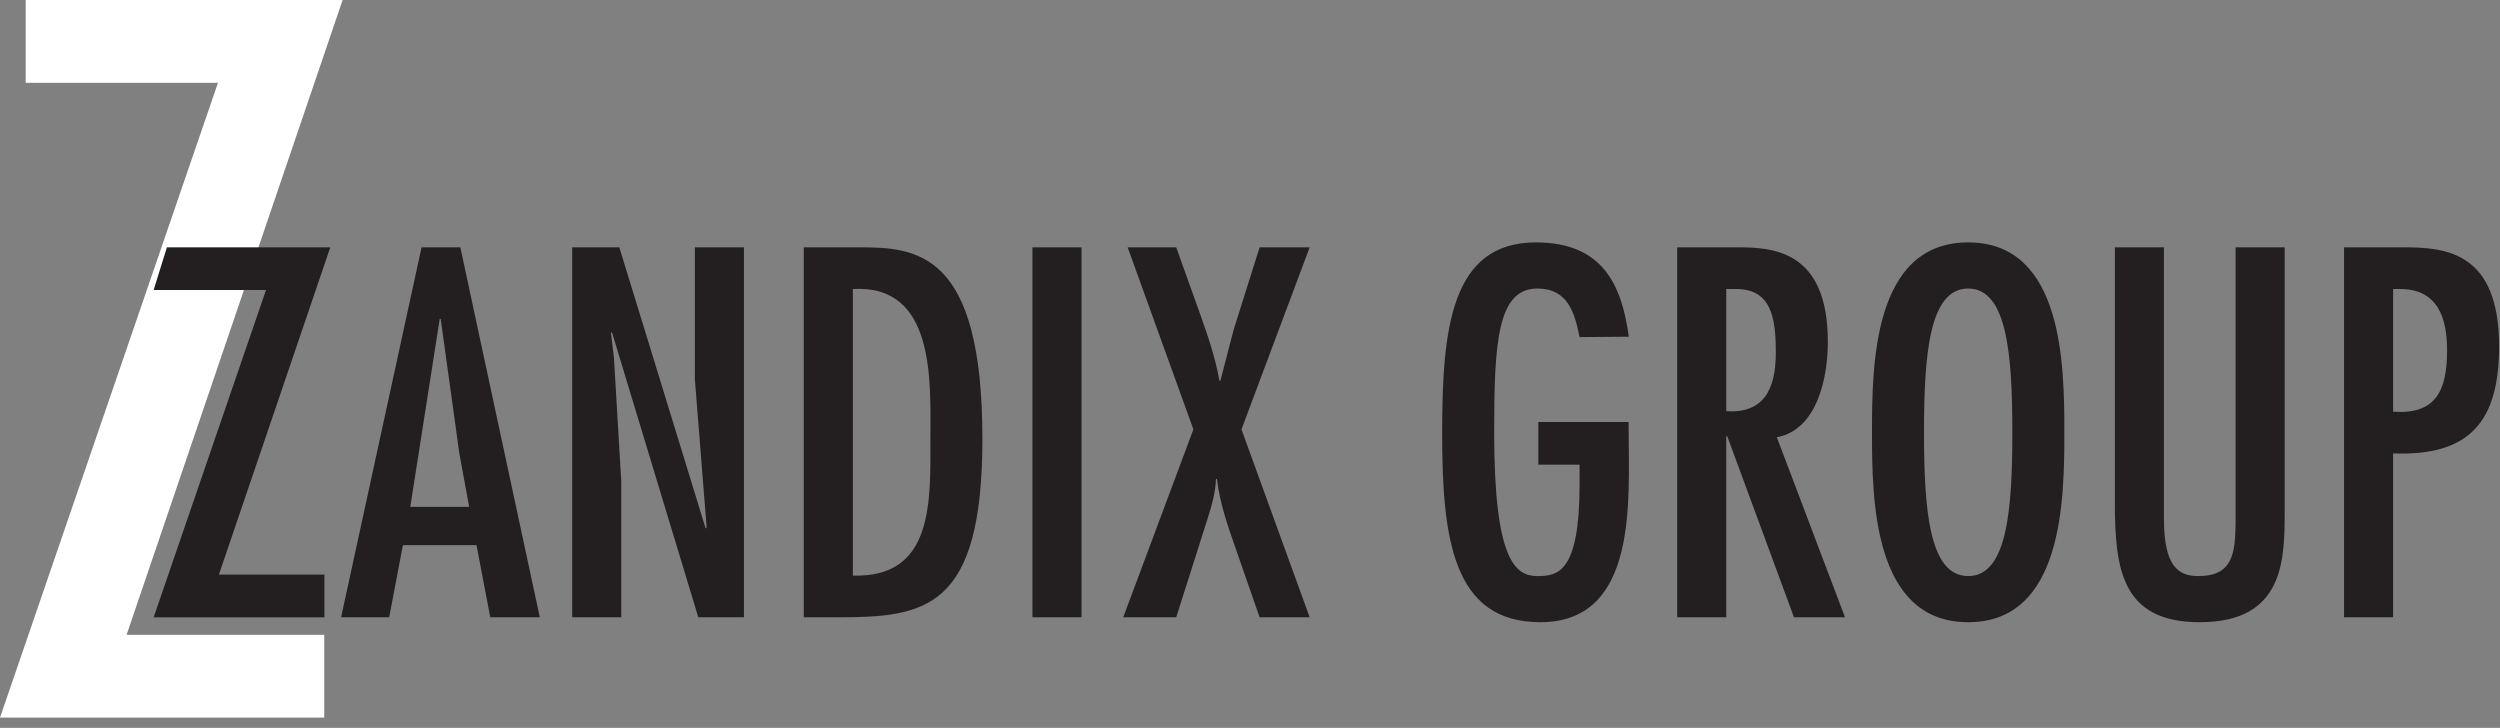 <?xml version="1.0" encoding="UTF-8" standalone="no"?><!DOCTYPE svg PUBLIC "-//W3C//DTD SVG 1.1//EN" "http://www.w3.org/Graphics/SVG/1.1/DTD/svg11.dtd"><svg width="100%" height="100%" viewBox="0 0 237 69" version="1.1" xmlns="http://www.w3.org/2000/svg" xmlns:xlink="http://www.w3.org/1999/xlink" xml:space="preserve" style="fill-rule:evenodd;clip-rule:evenodd;stroke-linejoin:round;stroke-miterlimit:1.414;"><rect x="0" y="0" width="237" height="69" fill="#808080" stroke="none"/><path d="M2.436,0l0,7.85l18.227,0l-20.663,60.181l30.737,0l0,-7.849l-18.737,0l20.481,-60.182l-30.045,0Z" style="fill:#fff;fill-rule:nonzero;"/><path d="M15.822,23.445l-1.256,4.047l10.652,0l-10.652,31.028l16.188,0l0,-4.047l-10.002,0l10.56,-31.028l-15.49,0Zm24.142,0l-7.629,35.075l4.559,0l1.302,-6.839l6.978,0l1.302,6.839l4.699,0l-7.536,-35.075l-3.675,0Zm4.512,24.608l-5.581,0l2.79,-17.816l0.093,0l1.768,12.746l0.93,5.07Zm13.443,-16.467l0.093,-0.093l8.187,27.027l4.326,0l0,-35.075l-4.651,0l0,12.513l1.116,14.049l-0.093,0.093l-8.187,-26.655l-4.466,0l0,35.075l4.652,0l0,-12.885l-0.698,-11.769l-0.279,-2.28Zm18.281,-8.141l0,35.075l3.21,0c8.326,0 13.722,-0.744 13.722,-16.932c0,-17.771 -6.233,-18.143 -11.723,-18.143l-5.209,0Zm12.001,18.143c0,5.953 0.326,13.21 -7.35,12.978l0,-27.167c7.862,-0.465 7.35,8.792 7.35,14.189m14.327,-18.143l-4.652,0l0,35.075l4.652,0l0,-35.075Zm4.372,0l6.234,17.258l-6.652,17.817l5.023,0l2.885,-9.071c0.418,-1.303 0.837,-2.652 0.883,-4.047l0.093,0c0.279,2.418 1.116,4.698 1.908,6.977l2.139,6.141l4.745,0l-6.465,-17.817l6.465,-17.258l-4.745,0l-2.464,7.815l-1.257,4.838l-0.093,0c-0.372,-2.186 -1.116,-4.326 -1.86,-6.419l-2.234,-6.234l-4.605,0Zm38.934,16.56l0,4.047l3.908,0l0,1.908c0,8.373 -2.093,8.652 -4.001,8.652c-2.046,0 -4.093,-1.395 -4.093,-13.584c0,-8.466 0.279,-13.675 4.093,-13.675c2.885,0 3.536,2.28 4.001,4.605l4.668,-0.038c-0.659,-4.834 -2.417,-8.94 -8.808,-8.94c-8.094,0 -8.885,8.28 -8.885,18.095c0,9.909 0.977,17.91 9.303,17.91c9.351,0 8.373,-11.723 8.373,-18.422l0,-0.558l-8.559,0Zm13.164,18.515l4.652,0l0,-17.165l0.093,0l6.327,17.165l4.837,0l-6.465,-17.072c3.861,-0.699 4.838,-5.722 4.838,-9.025c0,-8.792 -5.304,-8.978 -8.699,-8.978l-5.583,0l0,35.075Zm4.652,-19.538l0,-11.583l0.745,0c3.534,-0.093 3.954,2.699 3.954,6.048c0,3.534 -1.21,5.768 -4.699,5.535m22.933,-16.002c-9.025,0 -9.118,11.676 -9.118,18.002c0,6.327 0.093,18.003 9.118,18.003c9.024,0 9.117,-11.676 9.117,-18.003c0,-6.326 -0.093,-18.002 -9.117,-18.002m0,4.373c3.675,0 4.187,6.187 4.187,13.629c0,7.443 -0.512,13.63 -4.187,13.63c-3.675,0 -4.186,-6.187 -4.186,-13.63c0,-7.442 0.511,-13.629 4.186,-13.629m13.908,-3.908l0,24.189c0,6.327 0.651,11.351 8.048,11.351c8.094,0 8.047,-6.048 8.047,-10.653l0,-24.887l-4.651,0l0,26.237c-0.047,2.883 -0.326,4.93 -3.536,4.93c-1.906,0 -3.256,-0.93 -3.256,-5.442l0,-25.725l-4.652,0Zm26.376,35.075l0,-15.537c7.257,0.279 10.047,-3.024 10.047,-10.142c0,-9.024 -5.116,-9.396 -9.117,-9.396l-5.581,0l0,35.075l4.651,0Zm0.651,-31.121c3.536,0 4.466,2.652 4.466,5.816c0,3.906 -1.116,6.093 -5.117,5.814l0,-11.63l0.651,0Z" style="fill:#231f20;fill-rule:nonzero;"/></svg>